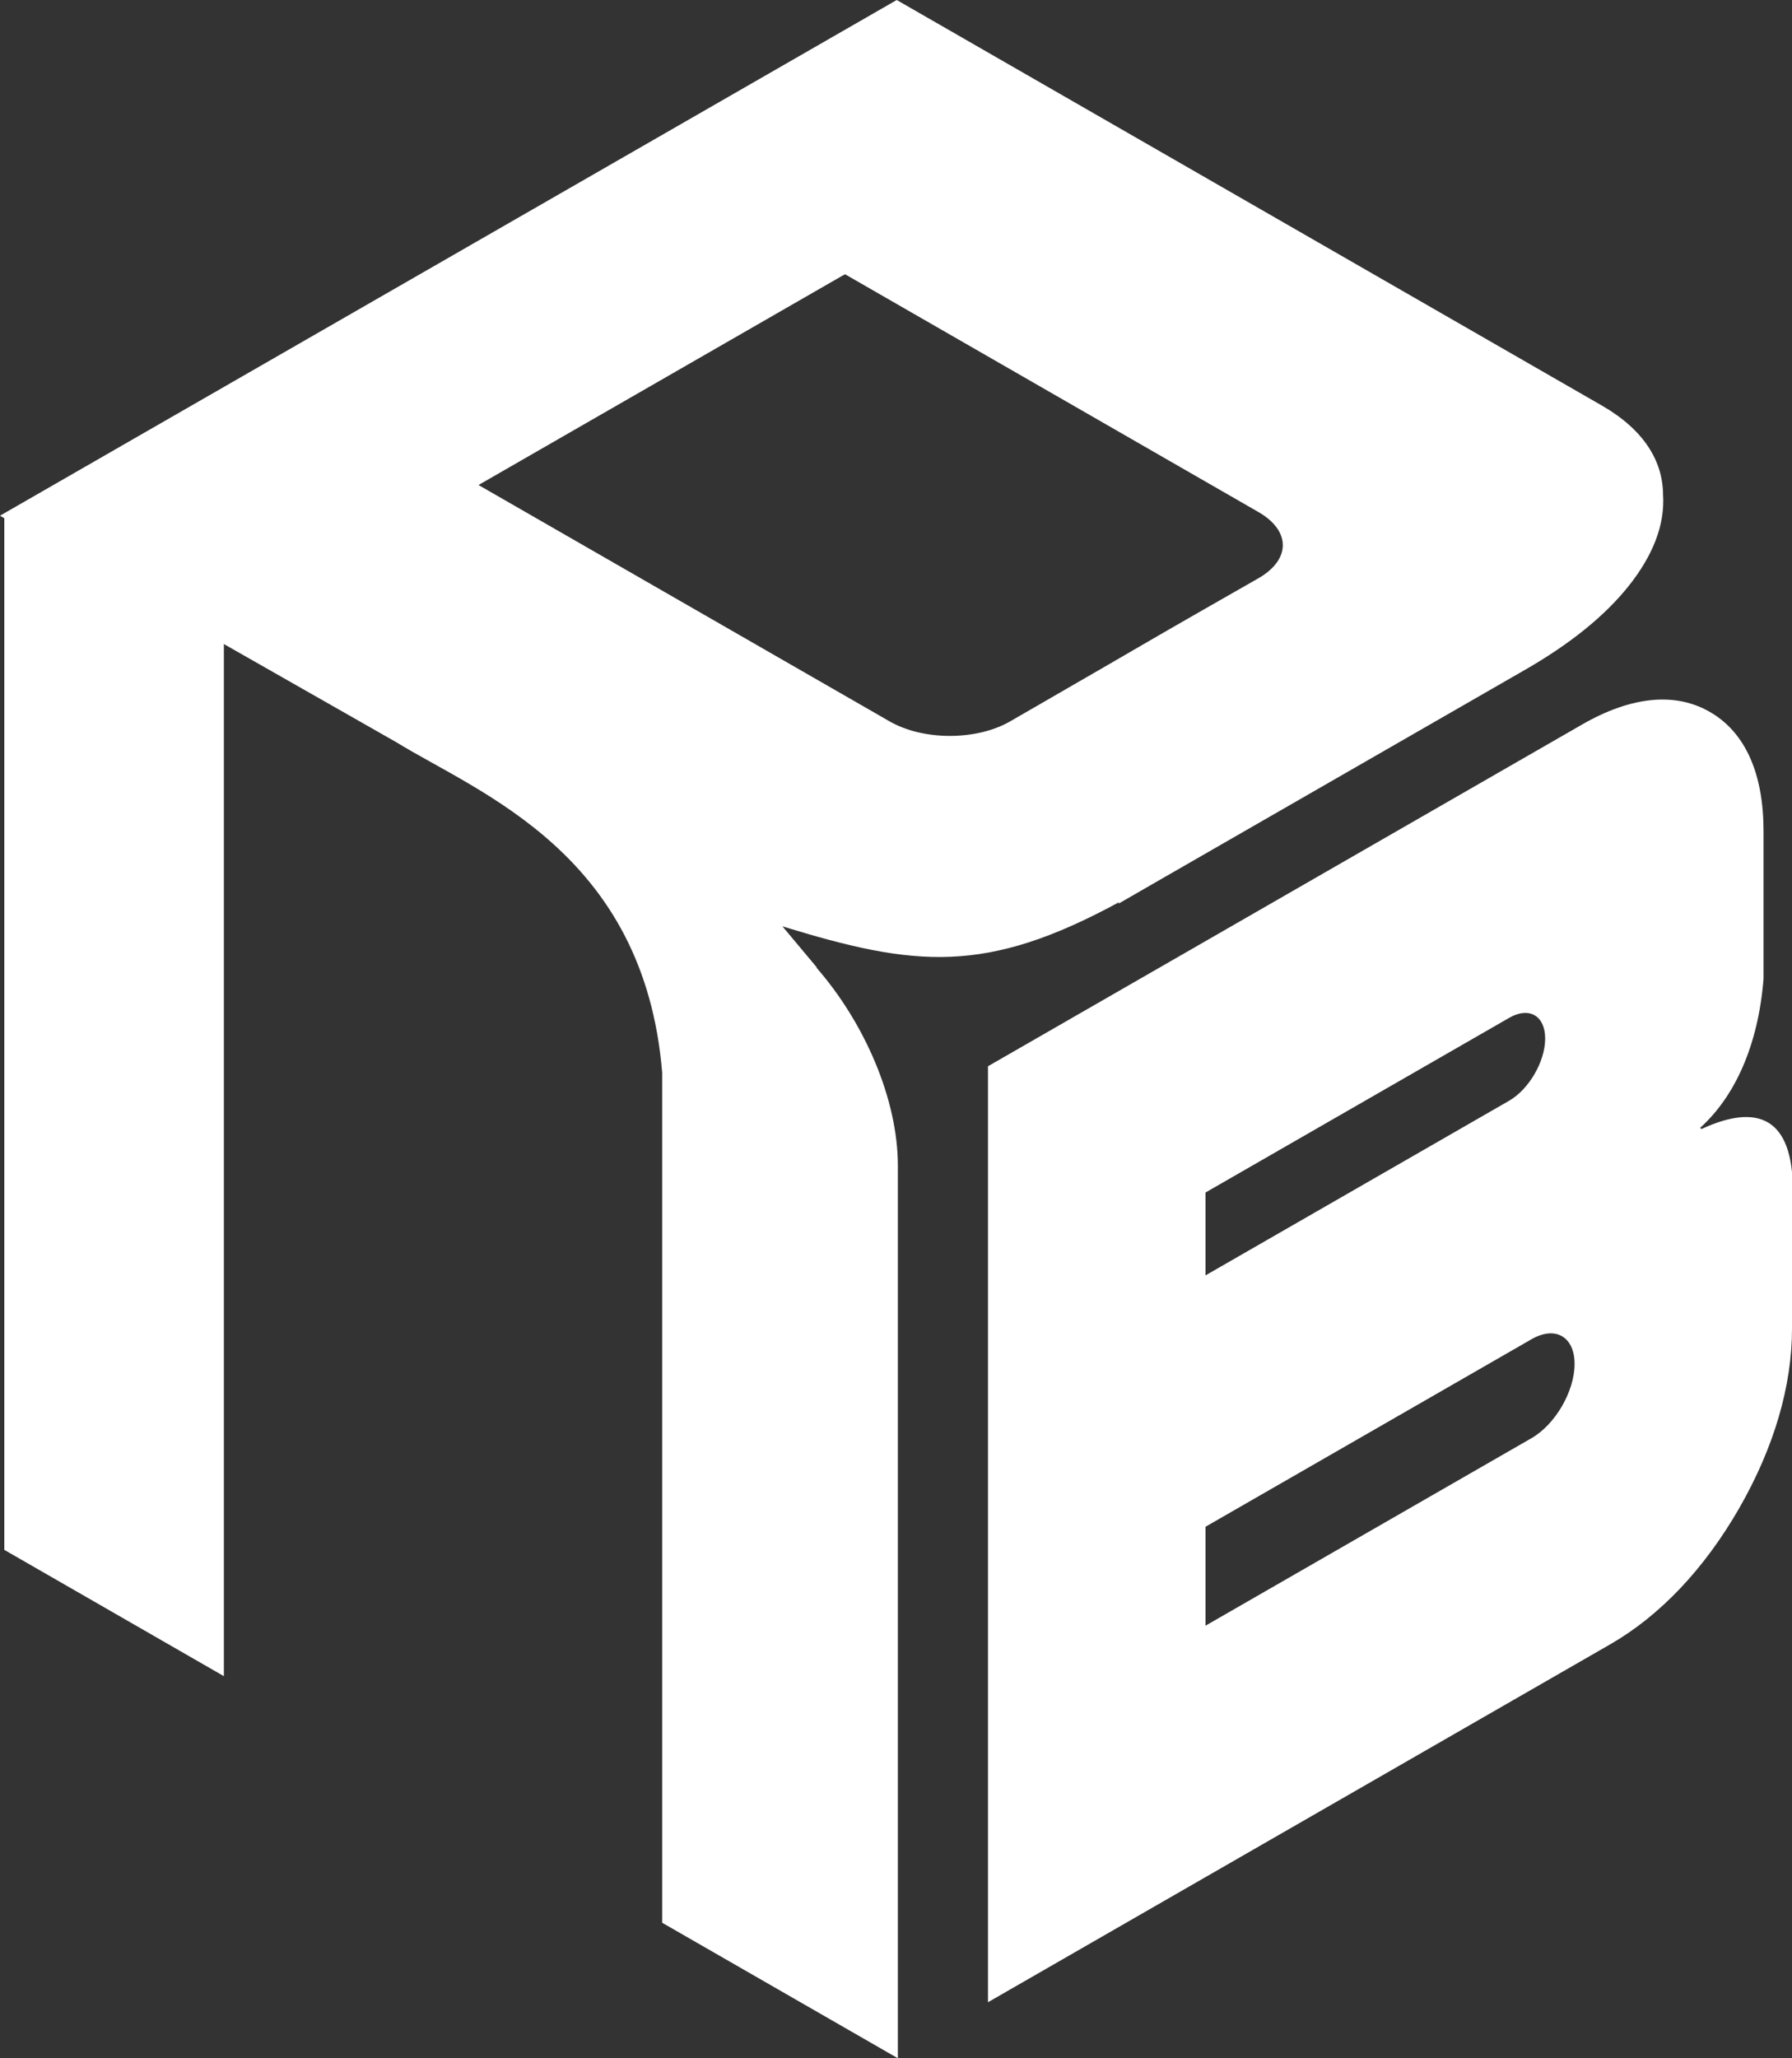 <?xml version="1.0" encoding="UTF-8"?> <svg xmlns="http://www.w3.org/2000/svg" width="27" height="31" viewBox="0 0 27 31" fill="none"><rect x="0" y="0" width="27" height="31" fill="#333333" stroke="none"/><path fill-rule="evenodd" clip-rule="evenodd" d="M24.135 6.108C24.774 6.476 25.052 6.947 25.057 7.444C25.089 7.915 24.895 8.379 24.538 8.827C24.171 9.287 23.643 9.706 22.98 10.087L17.546 13.211C17.087 13.475 17.018 13.514 16.853 13.61L16.861 13.588C14.854 14.678 13.796 14.569 11.789 13.952L12.308 14.572L12.3 14.572C13.028 15.406 13.528 16.558 13.528 17.556V31L9.977 28.959V16.157C9.707 12.854 7.228 11.951 5.968 11.177L3.373 9.7V25.245L0.065 23.343V7.805L0 7.767L13.511 0L24.135 6.108ZM13.7 12.125C13.705 12.128 13.709 12.13 13.713 12.132C13.703 12.127 13.694 12.122 13.684 12.116L13.7 12.125ZM12.733 4.131C12.715 4.14 12.695 4.151 12.674 4.163L7.241 7.287C7.23 7.293 7.22 7.299 7.21 7.305L13.402 10.864C13.911 11.157 14.713 11.157 15.221 10.864C16.136 10.336 17.429 9.589 17.546 9.519C17.78 9.383 18.415 9.021 18.956 8.712C19.451 8.43 19.452 7.994 18.959 7.711L12.733 4.131Z" fill="white"></path><path fill-rule="evenodd" clip-rule="evenodd" d="M23.834 10.914C24.582 10.483 25.251 10.419 25.777 10.731C26.302 11.041 26.571 11.659 26.571 12.516V14.743C26.491 15.748 26.137 16.517 25.617 16.986C25.617 16.986 25.616 16.986 25.616 16.985C25.631 17 25.644 17.015 25.658 17.031C25.65 17.022 25.642 17.013 25.635 17.005C26.253 16.719 26.901 16.666 27 17.651V20.014C27 20.872 26.731 21.798 26.206 22.713C25.68 23.629 25.011 24.334 24.262 24.765L14.886 30.156V16.059L23.834 10.914ZM23.724 20.543C23.724 20.131 23.434 19.965 23.076 20.17L18.163 22.995V24.485L23.076 21.66C23.434 21.454 23.724 20.954 23.724 20.543ZM23.281 15.642C23.281 15.297 23.038 15.157 22.739 15.33L18.163 17.961V19.209L22.739 16.578C23.038 16.405 23.281 15.986 23.281 15.642Z" fill="white"></path></svg> 